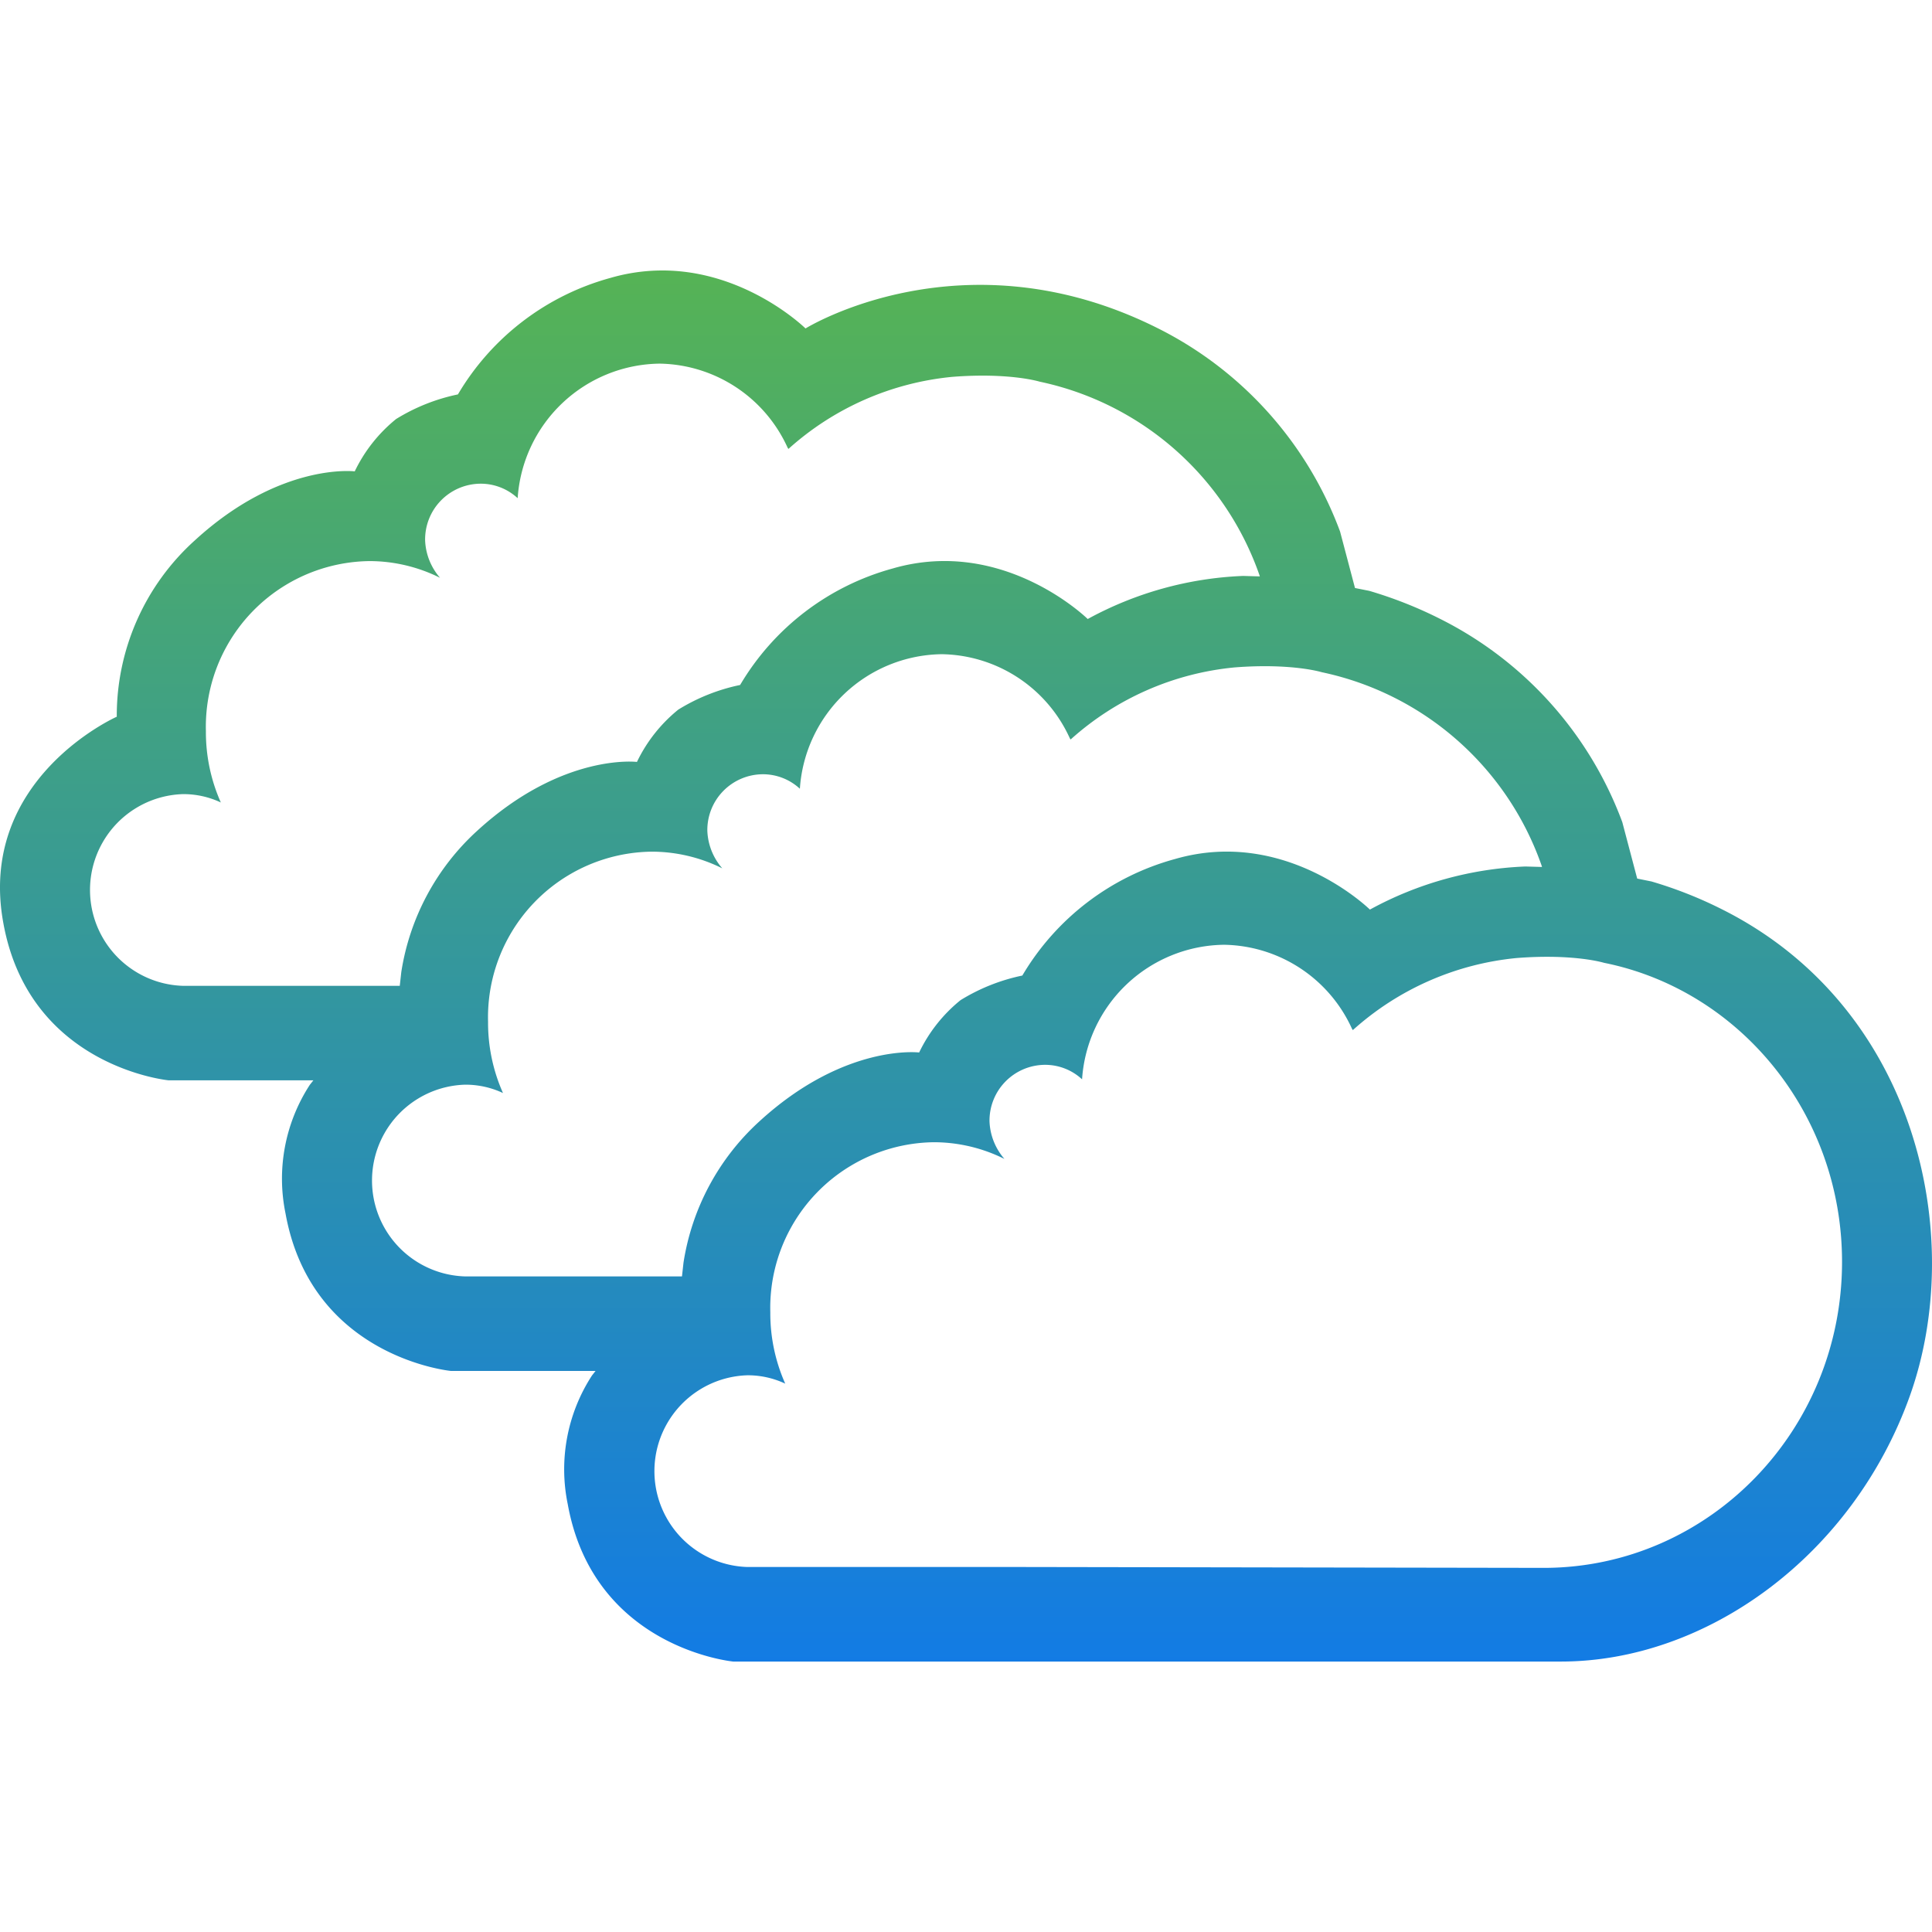 <svg height="200" viewBox="0 0 200 200" width="200" xmlns="http://www.w3.org/2000/svg" xmlns:xlink="http://www.w3.org/1999/xlink"><rect x="0" y="0" width="200" height="200" fill="#333333" stroke="none"/><linearGradient id="a" gradientUnits="objectBoundingBox" x1=".5" x2=".5" y2="1"><stop offset="0" stop-color="#58b550"/><stop offset="1" stop-color="#127be5"/></linearGradient><clipPath id="b"><path d="m0 0h200v200h-200z"/></clipPath><g clip-path="url(#b)"><path d="m0 0h200v200h-200z" fill="#fff"/><path d="m67.05 27.573c9.354-.588 16.013 5.964 16.013 5.964s16.335-10.151 36.511 0a38.487 38.487 0 0 1 18.826 21.024l1.544 5.846 1.481.295a43.505 43.505 0 0 1 7.361 2.914 38.493 38.493 0 0 1 18.829 21.024l1.543 5.846 1.481.3a43.348 43.348 0 0 1 7.361 2.914c20.088 10.105 25.3 33.776 19.381 50.345-5.915 16.524-21.015 27.494-36.113 27.494h-85.691s-14.437-1.365-17.13-16.3a17.823 17.823 0 0 1 2.513-13.316l.368-.467h-14.965s-14.436-1.365-17.129-16.3a17.82 17.82 0 0 1 2.513-13.316l.368-.467h-14.966s-14.436-1.362-17.129-16.293c-2.737-14.931 11.744-21.348 11.744-21.348a24.432 24.432 0 0 1 8.079-18.254c8.829-8.1 16.555-7.147 16.555-7.147a15.708 15.708 0 0 1 4.282-5.417 19.812 19.812 0 0 1 6.4-2.549 26.433 26.433 0 0 1 15.807-12.065 19.3 19.3 0 0 1 4.163-.727zm.914 9.606a14.916 14.916 0 0 0 -14.7 13.929 5.621 5.621 0 0 0 -3.885-1.5 5.771 5.771 0 0 0 -5.695 5.873 6.284 6.284 0 0 0 1.544 3.869 16.383 16.383 0 0 0 -7.283-1.73 17.148 17.148 0 0 0 -16.954 17.613 17.9 17.9 0 0 0 1.545 7.375 9.088 9.088 0 0 0 -3.929-.865 9.928 9.928 0 0 0 0 19.846h22.453l.157-1.418a24.939 24.939 0 0 1 7.839-14.614c8.83-8.1 16.556-7.146 16.556-7.146a15.708 15.708 0 0 1 4.282-5.417 19.825 19.825 0 0 1 6.4-2.55 26.434 26.434 0 0 1 15.806-12.062 19.238 19.238 0 0 1 4.162-.73c9.355-.588 16.014 5.964 16.014 5.964a36.52 36.52 0 0 1 16.092-4.46l1.722.049-.031-.117a30.849 30.849 0 0 0 -22.759-20.043s-3.09-.956-9.006-.5a29.571 29.571 0 0 0 -17 7.465l-.088-.136a14.8 14.8 0 0 0 -13.242-8.695zm29.214 30.079a14.918 14.918 0 0 0 -14.7 13.929 5.623 5.623 0 0 0 -3.885-1.5 5.771 5.771 0 0 0 -5.693 5.87 6.288 6.288 0 0 0 1.546 3.87 16.392 16.392 0 0 0 -7.289-1.727 17.148 17.148 0 0 0 -16.957 17.613 17.911 17.911 0 0 0 1.545 7.374 9.1 9.1 0 0 0 -3.929-.865 9.928 9.928 0 0 0 0 19.847h22.458l.157-1.418a24.93 24.93 0 0 1 7.839-14.614c8.829-8.1 16.556-7.147 16.556-7.147a15.694 15.694 0 0 1 4.282-5.417 19.813 19.813 0 0 1 6.4-2.549 26.429 26.429 0 0 1 15.805-12.063c11.478-3.323 20.176 5.235 20.176 5.235a36.507 36.507 0 0 1 16.092-4.461l1.722.049-.031-.117a30.854 30.854 0 0 0 -22.76-20.043s-3.091-.956-9.006-.5a29.562 29.562 0 0 0 -17 7.465l-.088-.137a14.8 14.8 0 0 0 -13.24-8.694zm29.213 30.08a14.915 14.915 0 0 0 -14.7 13.929 5.622 5.622 0 0 0 -3.886-1.5 5.771 5.771 0 0 0 -5.695 5.873 6.284 6.284 0 0 0 1.545 3.869 16.391 16.391 0 0 0 -7.284-1.73 17.149 17.149 0 0 0 -16.953 17.616 17.9 17.9 0 0 0 1.545 7.375 9.084 9.084 0 0 0 -3.929-.865 9.928 9.928 0 0 0 0 19.846h28.255l54.346.091c16.953-.091 30.728-14.2 30.728-31.681 0-15.341-10.6-28.132-24.635-30.954 0 0-3.09-.956-9.006-.5a29.576 29.576 0 0 0 -17 7.465l-.088-.136a14.8 14.8 0 0 0 -13.243-8.698z" fill="url(#a)" fill-rule="evenodd" transform="translate(.324 .464)"/></g></svg>